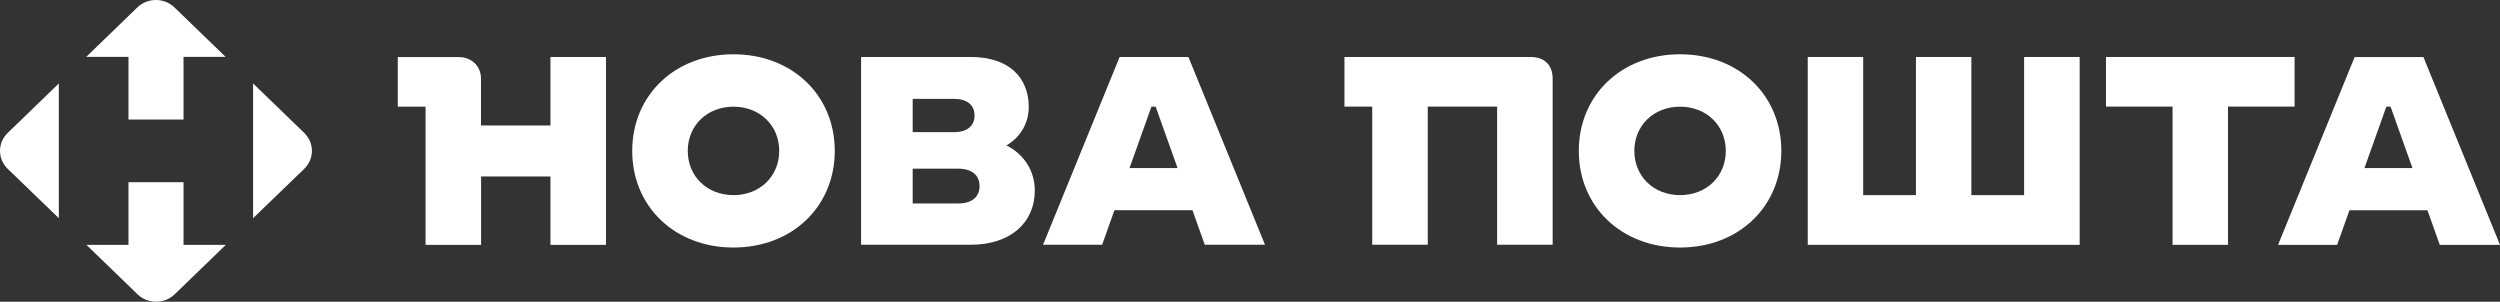 <svg width="232" height="28" viewBox="0 0 232 28" fill="none" xmlns="http://www.w3.org/2000/svg">
<rect x="0" y="0" width="232" height="28" fill="#333333" stroke="none"/>
<path d="M17.032 22.721V16.91H11.923V22.721H8.018L12.761 27.308C13.715 28.231 15.258 28.231 16.212 27.308L20.955 22.721H17.032ZM5.459 20.247V7.745L0.716 12.332C-0.239 13.254 -0.239 14.746 0.716 15.668L5.459 20.247ZM11.923 5.279V11.09H17.032V5.279H20.937L16.194 0.692C15.24 -0.231 13.697 -0.231 12.743 0.692L8 5.279H11.923ZM28.231 12.332L23.487 7.745V20.247L28.231 15.668C29.185 14.746 29.185 13.254 28.231 12.332Z" fill="white"/>
<path d="M44.636 11.642V7.288C44.636 6.141 43.763 5.296 42.577 5.296H36.915V9.9H39.492V22.721H44.645V16.375H51.083V22.721H56.236V5.287H51.083V11.642H44.636Z" fill="white"/>
<path d="M68.068 5.037C62.638 5.037 58.67 8.822 58.67 14.004C58.67 19.186 62.638 22.971 68.068 22.971C73.498 22.971 77.466 19.186 77.466 14.004C77.466 8.822 73.498 5.037 68.068 5.037ZM68.068 18.108C65.625 18.108 63.824 16.367 63.824 14.004C63.824 11.642 65.625 9.9 68.068 9.9C70.511 9.9 72.312 11.642 72.312 14.004C72.312 16.367 70.511 18.108 68.068 18.108Z" fill="white"/>
<path d="M93.399 13.495C94.674 12.745 95.467 11.461 95.467 9.917C95.467 7.227 93.666 5.287 90.082 5.287H79.909V22.712H90.082C93.844 22.712 96.029 20.6 96.029 17.686C96.029 15.823 95.004 14.306 93.399 13.495ZM84.697 9.176H88.531C89.743 9.176 90.439 9.745 90.439 10.719C90.439 11.694 89.743 12.263 88.531 12.263H84.697V9.176ZM88.896 18.884H84.697V15.651H88.896C90.18 15.651 90.902 16.246 90.902 17.272C90.902 18.289 90.18 18.884 88.896 18.884Z" fill="white"/>
<path d="M103.902 5.287L96.796 22.712H102.279L103.42 19.505H110.66L111.802 22.712H117.392L110.286 5.287H103.902ZM104.82 15.599L106.853 9.9H107.245L109.278 15.599H104.82Z" fill="white"/>
<path d="M142.009 5.287H124.766V9.892H127.342V22.712H132.496V9.892H138.933V22.712H144.087V7.279C144.069 6.012 143.32 5.287 142.009 5.287Z" fill="white"/>
<path d="M155.91 5.037C150.48 5.037 146.512 8.822 146.512 14.004C146.512 19.186 150.48 22.971 155.91 22.971C161.34 22.971 165.307 19.186 165.307 14.004C165.307 8.822 161.349 5.037 155.91 5.037ZM155.91 18.108C153.467 18.108 151.666 16.367 151.666 14.004C151.666 11.642 153.467 9.9 155.91 9.9C158.353 9.9 160.154 11.642 160.154 14.004C160.154 16.367 158.362 18.108 155.91 18.108Z" fill="white"/>
<path d="M187.838 18.108H182.943V5.287H177.799V18.108H172.904V5.287H167.759V22.721H192.992V5.287H187.838V18.108Z" fill="white"/>
<path d="M212.937 9.892V5.287H195.435V9.892H201.614V22.721H206.758V9.892H212.937Z" fill="white"/>
<path d="M226.41 22.721H232L224.894 5.296H218.51L211.404 22.721H216.887L218.028 19.513H225.268L226.41 22.721ZM219.419 15.599L221.452 9.9H221.845L223.877 15.599H219.419Z" fill="white"/>
</svg>
